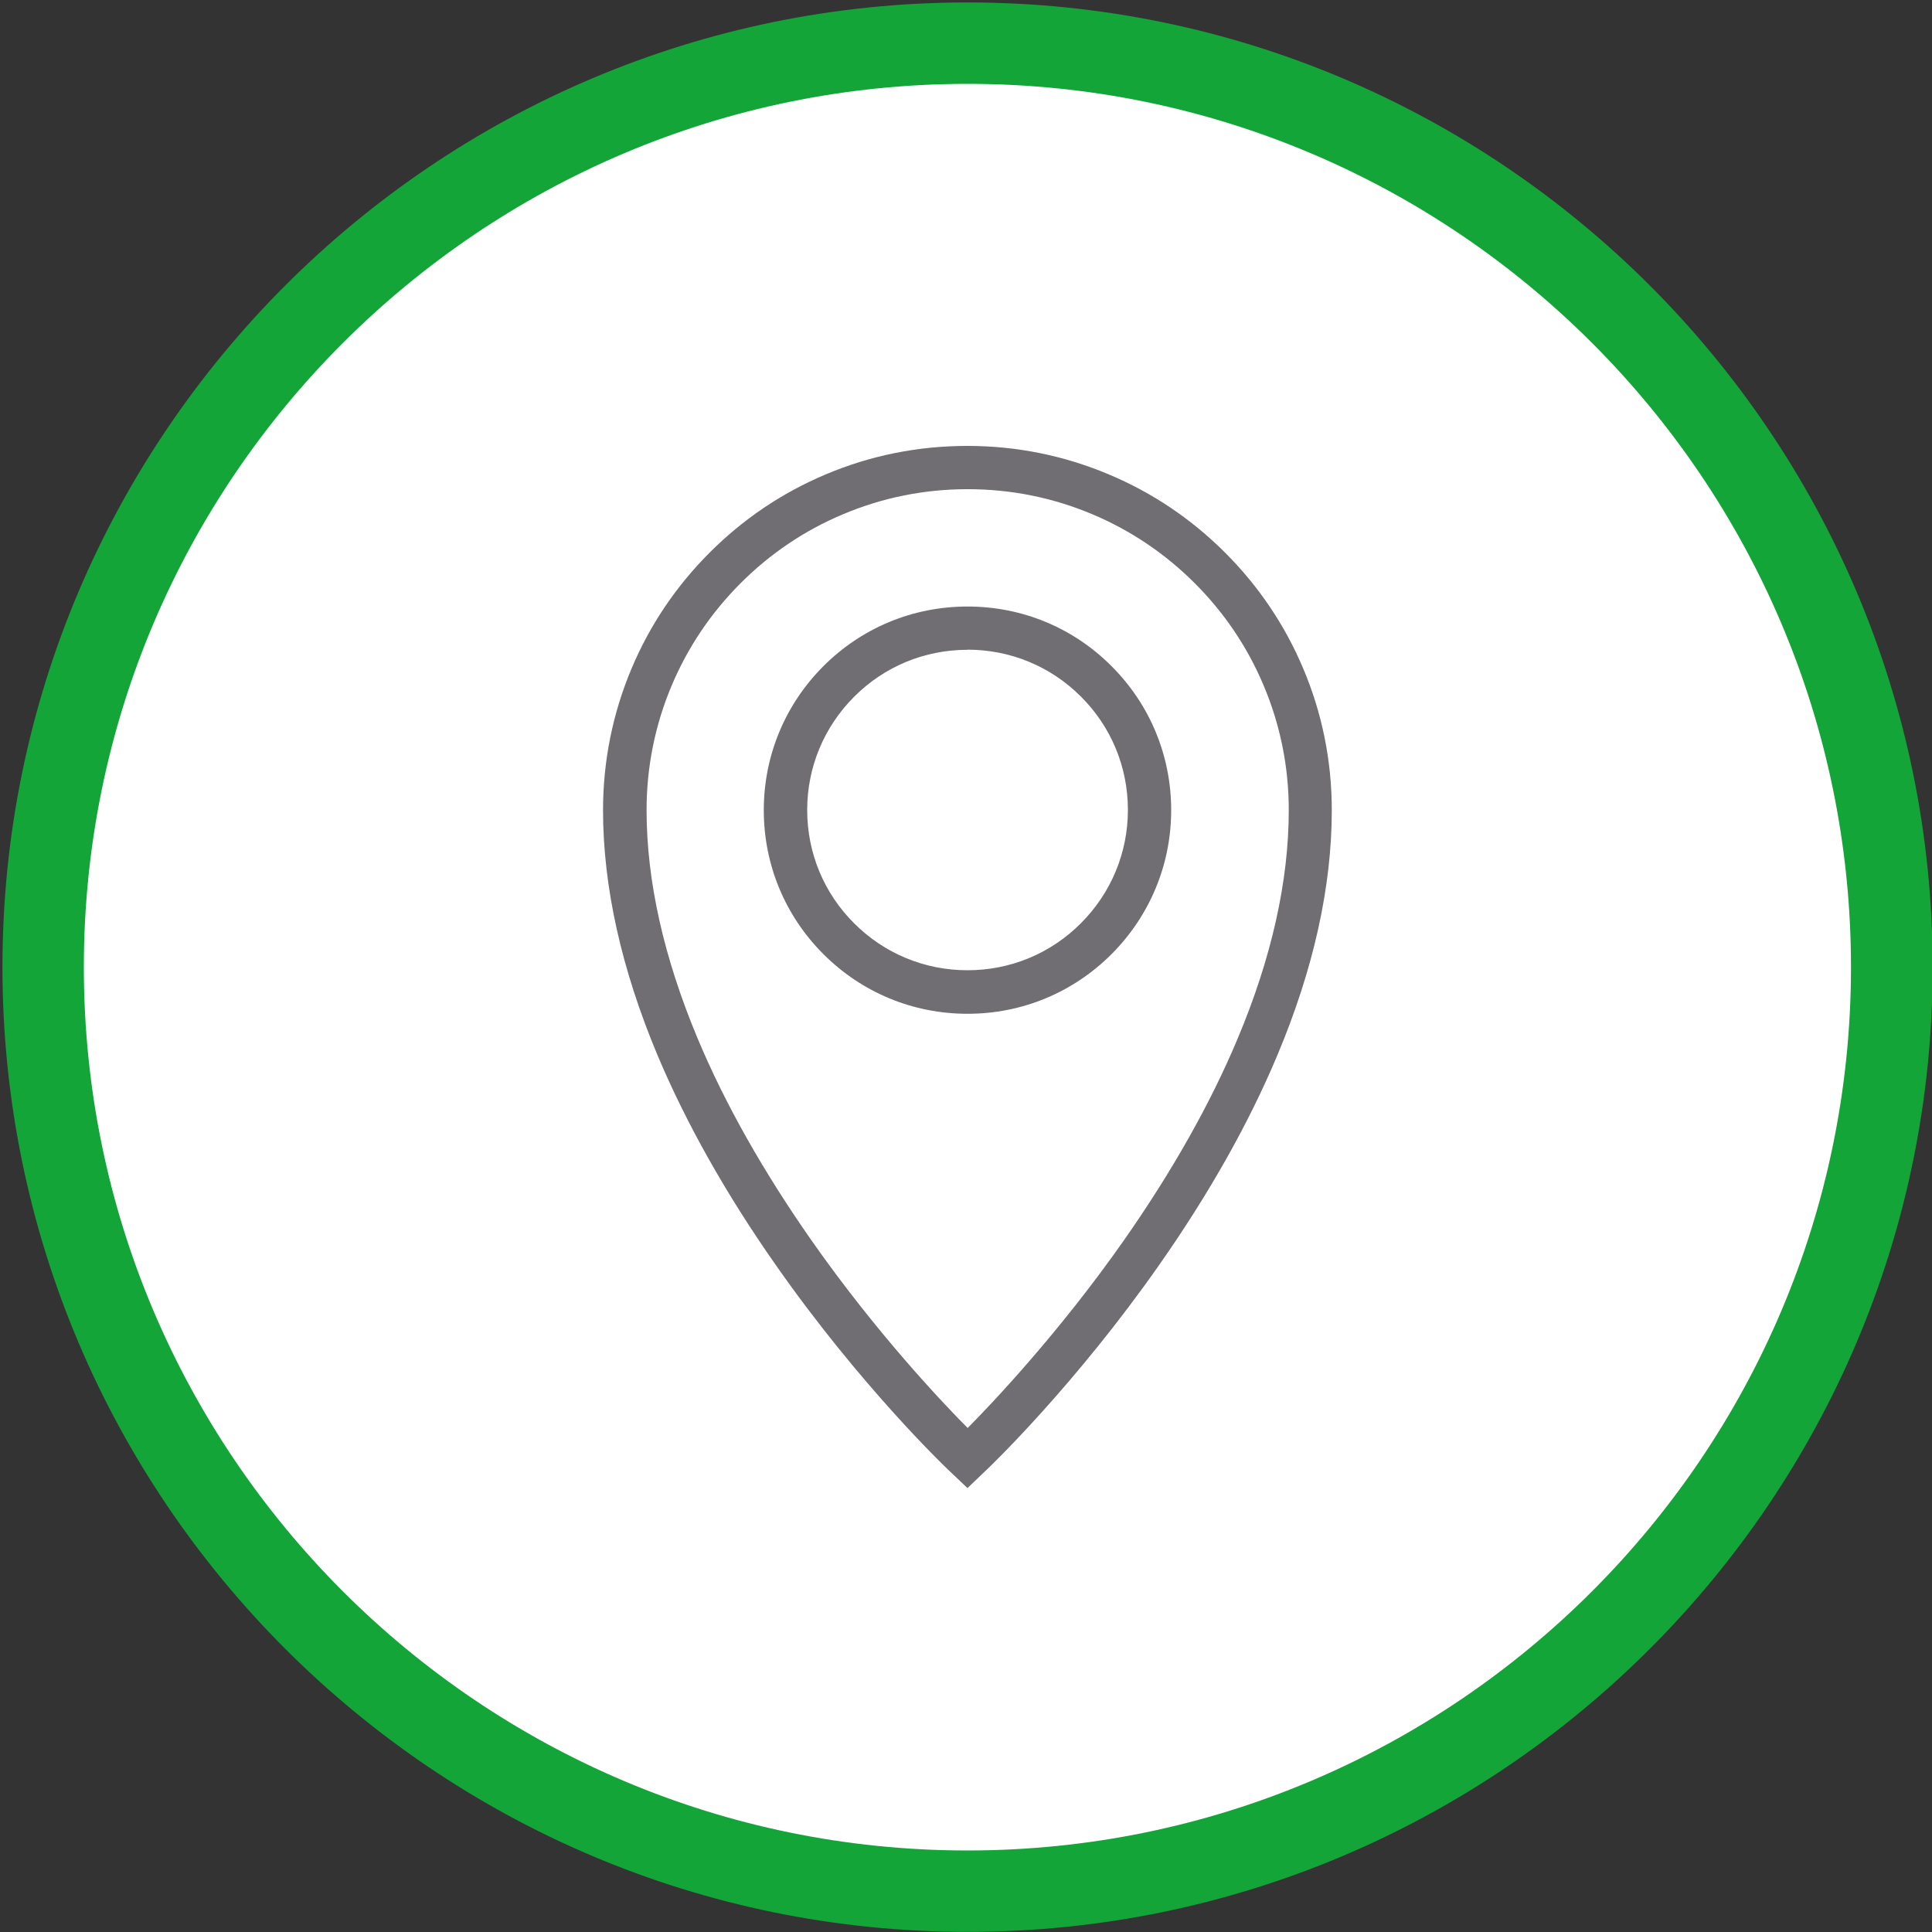 <?xml version="1.0" encoding="UTF-8"?>
<svg id="Ebene_1" data-name="Ebene 1" xmlns="http://www.w3.org/2000/svg" xmlns:xlink="http://www.w3.org/1999/xlink" viewBox="0 0 150 150">
  <rect x="0" y="0" width="150" height="150" fill="#333333" stroke="none"/>
  <defs>
    <style>
      .cls-1 {
        fill: none;
      }

      .cls-2 {
        fill: #706e72;
      }

      .cls-3 {
        fill: #13a538;
      }

      .cls-4 {
        clip-path: url(#clippath-1);
      }

      .cls-5 {
        fill: #fff;
      }

      .cls-6 {
        clip-path: url(#clippath);
      }
    </style>
    <clipPath id="clippath">
      <rect class="cls-1" width="150" height="150"/>
    </clipPath>
    <clipPath id="clippath-1">
      <rect class="cls-1" width="150.23" height="150.18"/>
    </clipPath>
  </defs>
  <g id="HG">
    <g class="cls-6">
      <path class="cls-5" d="M75,146.5c39.4,0,71.5-32.1,71.5-71.5S114.4,3.5,75,3.5,3.5,35.6,3.5,75s32.1,71.5,71.5,71.5"/>
    </g>
  </g>
  <g id="_9_Standorte" data-name="9 Standorte">
    <g class="cls-4">
      <path class="cls-3" d="M75.12,149.99C33.8,149.99.19,116.39.19,75.09S33.8.19,75.12.19s74.93,33.6,74.93,74.9-33.61,74.9-74.93,74.9ZM75.12,6.51C37.29,6.51,6.51,37.28,6.51,75.09s30.78,68.58,68.6,68.58,68.6-30.76,68.6-68.58S112.94,6.51,75.12,6.51Z"/>
      <path class="cls-2" d="M75.12,115.54l-1.63-1.55c-.12-.12-6.71-6.41-13.27-15.79-3.86-5.51-6.94-10.98-9.16-16.25-2.81-6.69-4.24-13.1-4.24-19.05,0-3.82.75-7.52,2.22-11.01,1.42-3.37,3.46-6.39,6.06-8.99,2.6-2.6,5.62-4.64,8.99-6.06,3.49-1.48,7.2-2.22,11.02-2.22s7.52.75,11.02,2.23c3.37,1.42,6.39,3.46,8.99,6.06,2.6,2.6,4.64,5.62,6.06,8.99,1.48,3.49,2.22,7.2,2.22,11.01,0,5.95-1.42,12.35-4.24,19.05-2.21,5.27-5.3,10.74-9.16,16.25-6.5,9.28-13,15.52-13.27,15.78l-1.63,1.56ZM74.67,112.74l-.02.02.02-.02ZM75.12,37.98c-3.37,0-6.63.66-9.7,1.96-2.97,1.25-5.63,3.05-7.92,5.34-2.29,2.29-4.09,4.96-5.34,7.92-1.3,3.07-1.96,6.34-1.96,9.7,0,5.5,1.34,11.46,3.97,17.74,2.12,5.06,5.09,10.31,8.81,15.63,5.12,7.31,10.31,12.75,12.15,14.6,1.83-1.85,7.04-7.31,12.15-14.6,3.72-5.32,6.69-10.57,8.81-15.63,2.64-6.28,3.97-12.24,3.97-17.74,0-3.36-.66-6.63-1.96-9.7-1.25-2.97-3.05-5.63-5.34-7.92-2.29-2.29-4.96-4.09-7.92-5.34-3.07-1.3-6.34-1.96-9.7-1.96ZM75.12,78.71c-4.23,0-8.2-1.64-11.19-4.63-2.99-2.99-4.63-6.96-4.63-11.18s1.65-8.2,4.63-11.18c2.99-2.99,6.96-4.63,11.19-4.63s8.2,1.64,11.18,4.63c2.99,2.99,4.63,6.96,4.63,11.18s-1.65,8.19-4.63,11.18c-2.99,2.99-6.96,4.63-11.18,4.63ZM75.12,50.45c-3.33,0-6.45,1.29-8.8,3.64-2.35,2.35-3.65,5.48-3.65,8.8s1.29,6.45,3.65,8.8c2.35,2.35,5.48,3.64,8.8,3.64s6.45-1.29,8.8-3.65c2.35-2.35,3.65-5.48,3.65-8.8s-1.29-6.45-3.65-8.8c-2.35-2.35-5.48-3.64-8.8-3.64Z"/>
    </g>
  </g>
</svg>